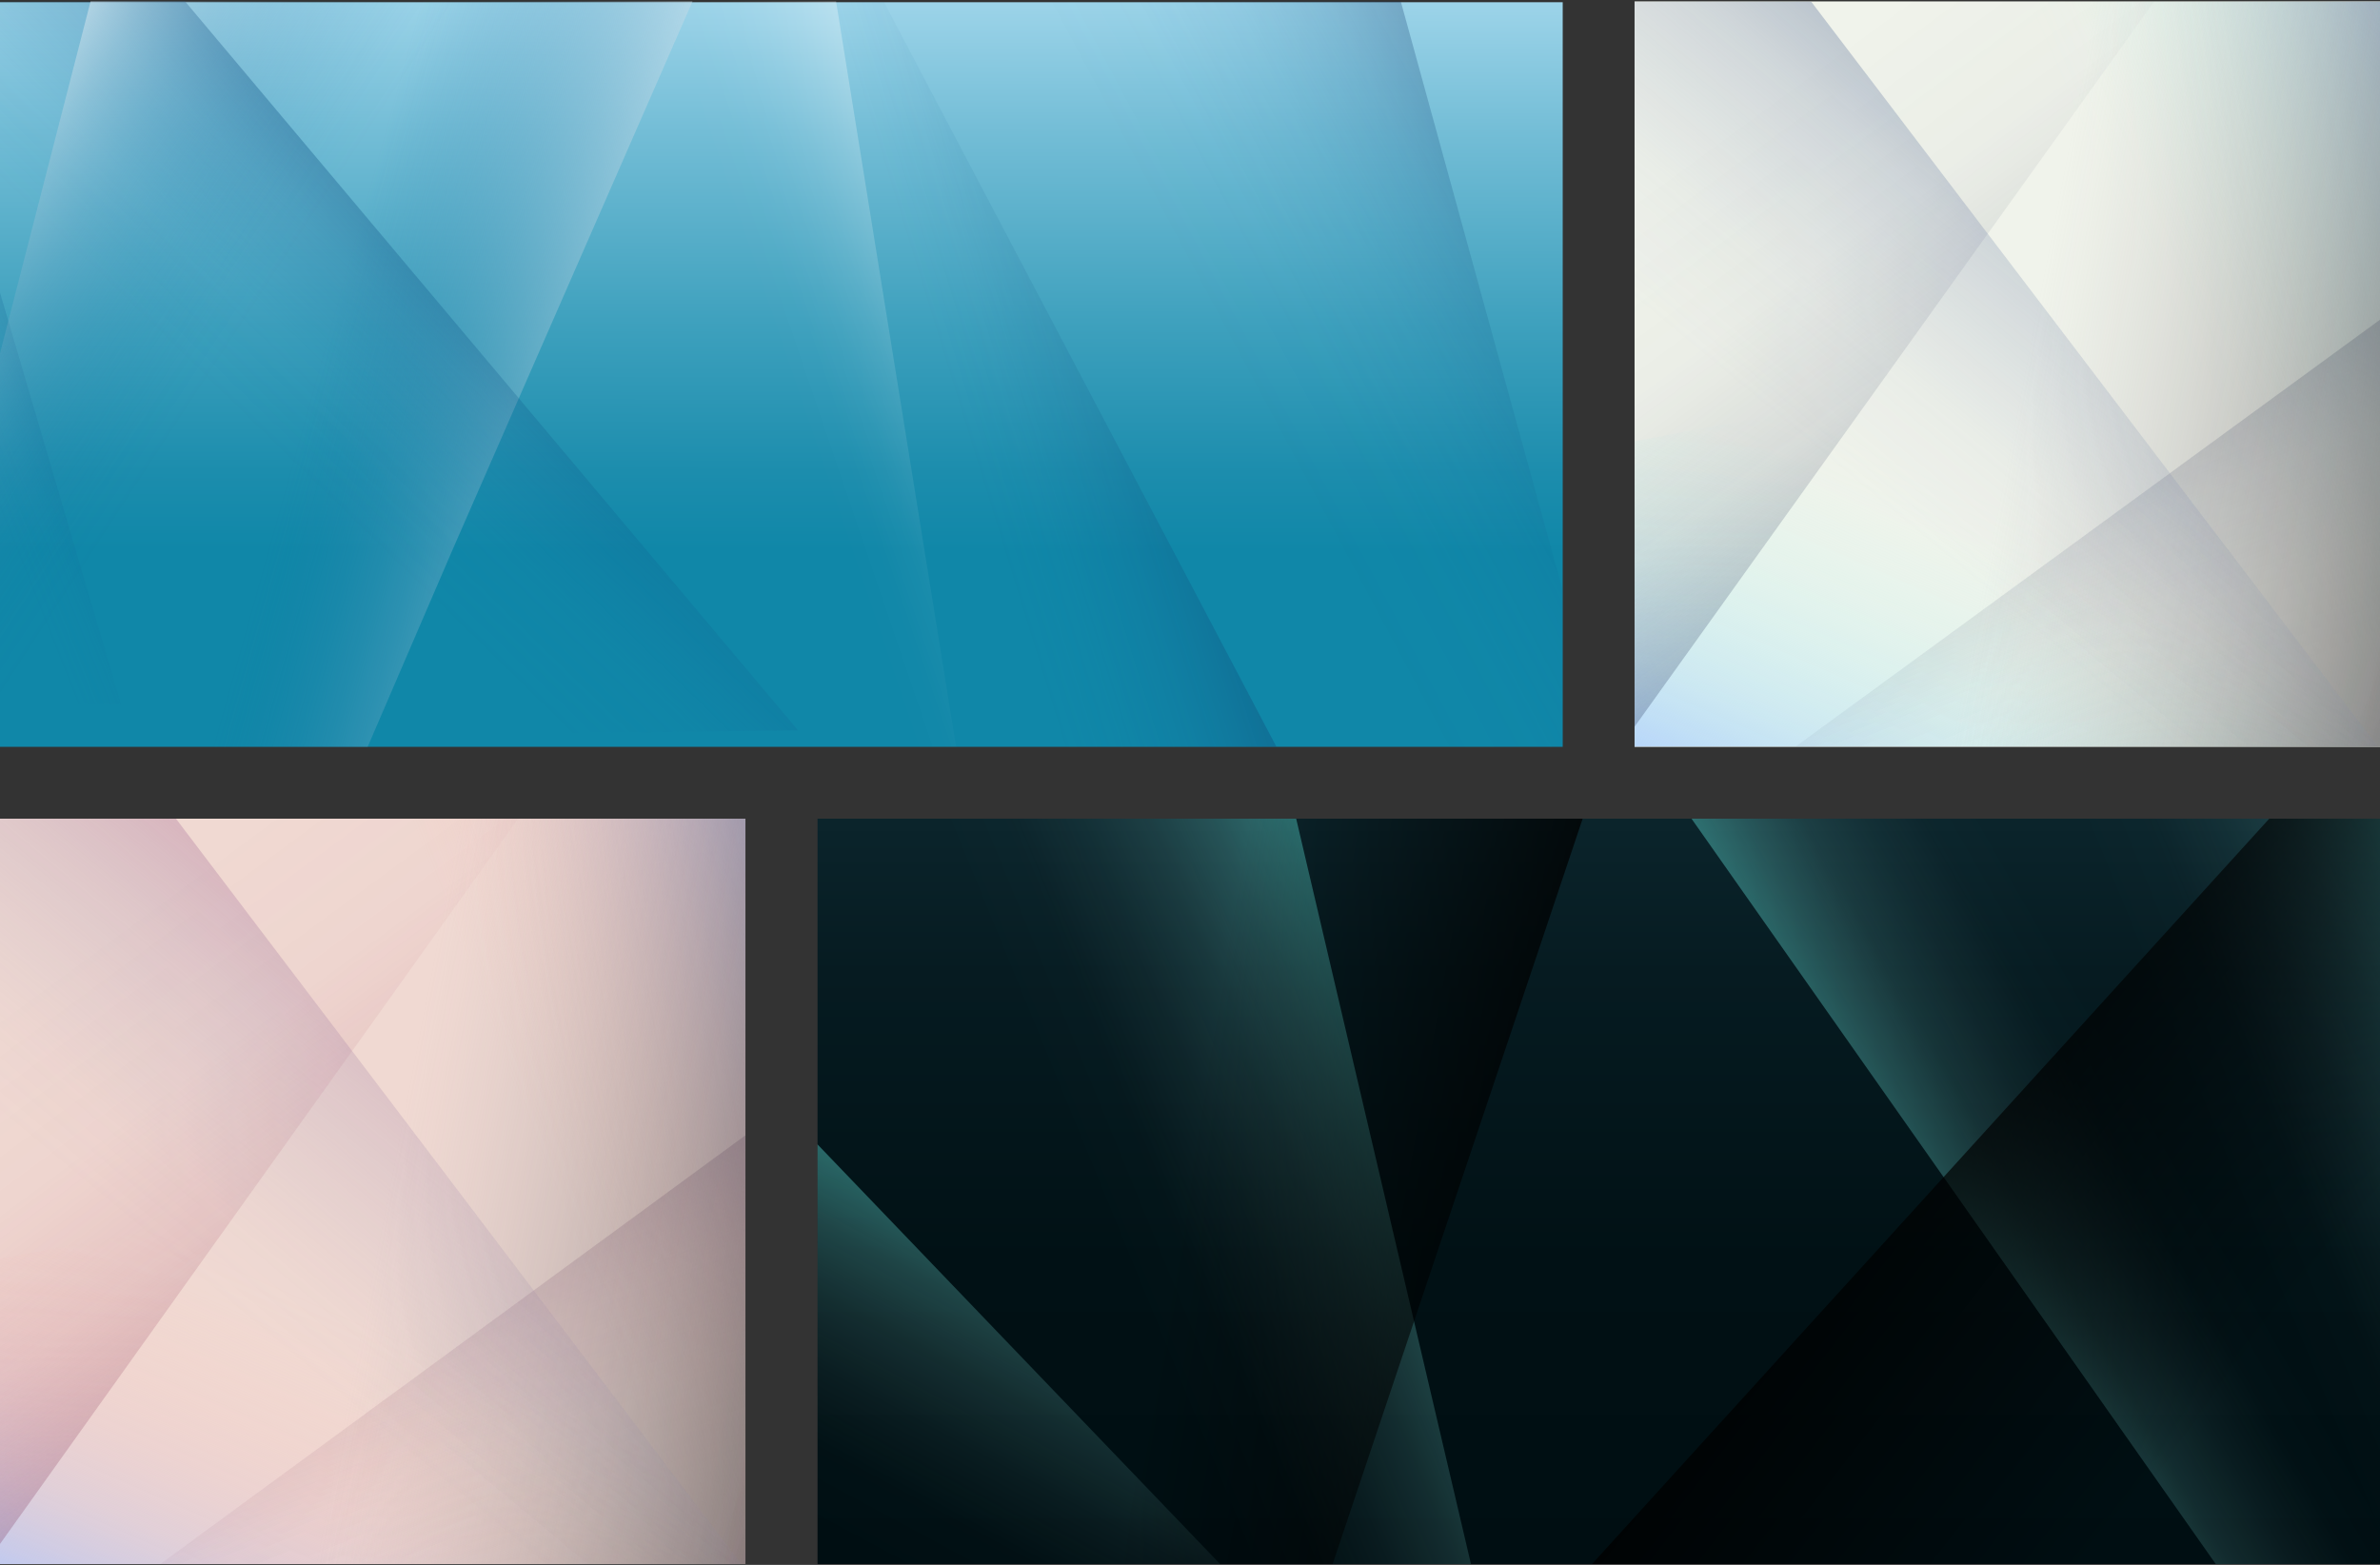 <svg width="1060" height="697" viewBox="0 0 1060 697" fill="none" xmlns="http://www.w3.org/2000/svg">
<rect x="0" y="0" width="1060" height="697" fill="#333333" stroke="none"/>
<g clip-path="url(#clip0_842_1110)">
<path d="M696 1H0V333H696V1Z" fill="url(#paint0_linear_842_1110)"/>
<path d="M382.675 -20.027L338.07 -19.687L342.27 355.346L579.369 353.276L382.675 -20.027Z" fill="url(#paint1_linear_842_1110)" fill-opacity="0.3"/>
<path d="M618.198 -20.027L314.738 -17.728L419.276 355.346L720.835 353.276L618.198 -20.027Z" fill="url(#paint2_linear_842_1110)" fill-opacity="0.4"/>
<path d="M-44.072 -19.597L-81.793 -20.446L-81.119 314.023L53.867 313.582L-44.072 -19.597Z" fill="url(#paint3_linear_842_1110)"/>
<path style="mix-blend-mode:hard-light" opacity="0.7" d="M154.734 353.568L7 392.09L118.807 -12.98L314.82 -14L201.72 244.477L154.734 353.568Z" fill="url(#paint4_linear_842_1110)"/>
<path style="mix-blend-mode:hard-light" opacity="0.7" d="M431.835 369.944L217.675 361.993L163.238 -12.426L370.048 -13.785L431.835 369.944Z" fill="url(#paint5_linear_842_1110)"/>
<path d="M355.438 325.312L53.883 328.746L-75.543 -3.256L78.884 -3.596L355.438 325.312Z" fill="url(#paint6_linear_842_1110)"/>
<path style="mix-blend-mode:hard-light" opacity="0.7" d="M-45.809 335.417L90.115 337.539L288.068 -13.785L43.746 -12.643L-45.809 335.417Z" fill="url(#paint7_linear_842_1110)"/>
</g>
<g clip-path="url(#clip1_842_1110)">
<path d="M1066.33 -5.701H721.664V338.965H1066.33V-5.701Z" fill="#F0F3EB"/>
<mask id="mask0_842_1110" style="mask-type:luminance" maskUnits="userSpaceOnUse" x="721" y="-6" width="346" height="345">
<path d="M1066.33 -5.701H721.664V338.965H1066.33V-5.701Z" fill="white"/>
</mask>
<g mask="url(#mask0_842_1110)">
<path style="mix-blend-mode:multiply" d="M819.805 469.79L930.942 -119.676H1076.22V459.44L819.805 469.79Z" fill="url(#paint8_linear_842_1110)"/>
<path style="mix-blend-mode:multiply" d="M1255.78 97.045L666.312 208.182V353.457H1245.44L1255.78 97.045Z" fill="url(#paint9_linear_842_1110)"/>
<path style="mix-blend-mode:multiply" opacity="0.81" d="M525.505 606.313L1248.57 -402.904L995.404 -584.285L272.342 424.932L525.505 606.313Z" fill="url(#paint10_linear_842_1110)"/>
<path style="mix-blend-mode:multiply" opacity="0.61" d="M1315.64 -44.367L601.742 477.174L732.573 656.26L1446.47 134.719L1315.64 -44.367Z" fill="url(#paint11_linear_842_1110)"/>
<path style="mix-blend-mode:multiply" d="M1072.28 629.581V-611.924H760.849V629.581H1072.28Z" fill="url(#paint12_linear_842_1110)"/>
<path style="mix-blend-mode:hard-light" opacity="0.81" d="M1189.75 694.447L1884.53 -334.444L1626.43 -508.73L931.653 520.161L1189.75 694.447Z" fill="url(#paint13_linear_842_1110)"/>
<path style="mix-blend-mode:hard-light" opacity="0.81" d="M962.364 -639.281L1385.74 -171.352L1380.99 174.351L750.465 -411.048L962.364 -639.281Z" fill="url(#paint14_linear_842_1110)"/>
<path style="mix-blend-mode:hard-light" opacity="0.81" d="M1058.46 -695.107L1369.87 -691.33L1354.8 550.084L1043.38 546.307" fill="url(#paint15_linear_842_1110)"/>
<path style="mix-blend-mode:multiply" d="M1786.26 649.622L1224.17 -457.354L946.486 -316.354L1508.57 790.622L1786.26 649.622Z" fill="url(#paint16_linear_842_1110)"/>
<path style="mix-blend-mode:multiply" d="M1252.32 586.591L500.676 -401.519L252.808 -212.967L1004.46 775.143L1252.32 586.591Z" fill="url(#paint17_linear_842_1110)"/>
</g>
</g>
<g clip-path="url(#clip2_842_1110)">
<path d="M337.315 358.3H-6.312V702.966H337.315V358.3Z" fill="#F0D9D2"/>
<mask id="mask1_842_1110" style="mask-type:luminance" maskUnits="userSpaceOnUse" x="-7" y="358" width="345" height="345">
<path d="M337.315 358.3H-6.312V702.966H337.315V358.3Z" fill="white"/>
</mask>
<g mask="url(#mask1_842_1110)">
<path style="mix-blend-mode:multiply" d="M91.531 833.79L202.333 244.324H347.171V823.44L91.531 833.79Z" fill="url(#paint18_linear_842_1110)"/>
<path style="mix-blend-mode:multiply" d="M526.19 461.045L-61.5 572.182V717.457H515.88L526.19 461.045Z" fill="url(#paint19_linear_842_1110)"/>
<path style="mix-blend-mode:multiply" opacity="0.81" d="M-201.883 970.313L519 -38.904L266.6 -220.284L-454.284 788.933L-201.883 970.313Z" fill="url(#paint20_linear_842_1110)"/>
<path style="mix-blend-mode:multiply" opacity="0.61" d="M585.877 319.634L-125.875 841.175L4.562 1020.26L716.313 498.72L585.877 319.634Z" fill="url(#paint21_linear_842_1110)"/>
<path style="mix-blend-mode:multiply" d="M343.25 993.582L343.25 -247.924L32.755 -247.924L32.755 993.582H343.25Z" fill="url(#paint22_linear_842_1110)"/>
<path style="mix-blend-mode:hard-light" opacity="0.81" d="M460.363 1058.45L1153.05 29.557L895.73 -144.729L203.043 884.162L460.363 1058.45Z" fill="url(#paint23_linear_842_1110)"/>
<path style="mix-blend-mode:hard-light" opacity="0.81" d="M233.663 -275.281L655.763 192.648L651.029 538.352L22.402 -47.047L233.663 -275.281Z" fill="url(#paint24_linear_842_1110)"/>
<path style="mix-blend-mode:hard-light" opacity="0.81" d="M329.461 -331.106L639.939 -327.33L624.912 914.084L314.434 910.308" fill="url(#paint25_linear_842_1110)"/>
<path style="mix-blend-mode:multiply" d="M1055.07 1013.62L494.68 -93.353L217.83 47.647L778.224 1154.62L1055.07 1013.62Z" fill="url(#paint26_linear_842_1110)"/>
<path style="mix-blend-mode:multiply" d="M522.748 950.592L-226.637 -37.518L-473.758 151.033L275.626 1139.14L522.748 950.592Z" fill="url(#paint27_linear_842_1110)"/>
</g>
</g>
<g clip-path="url(#clip3_842_1110)">
<mask id="mask2_842_1110" style="mask-type:luminance" maskUnits="userSpaceOnUse" x="344" y="348" width="738" height="365">
<path d="M1081.91 348.97H344.66V712.294H1081.91V348.97Z" fill="white"/>
</mask>
<g mask="url(#mask2_842_1110)">
<path d="M1090.44 333.258H330.453V755.131H1090.44V333.258Z" fill="url(#paint28_linear_842_1110)"/>
<path style="mix-blend-mode:hard-light" d="M670.233 246.441L588.984 133.793L699.655 82.482L1351.59 836.637L1129.46 899.402L670.233 246.441Z" fill="url(#paint29_linear_842_1110)"/>
<path style="mix-blend-mode:hard-light" d="M113.465 248.433L136.871 500.055L672.99 1083.68L675.761 904.597L673.651 832.412L113.465 248.433Z" fill="url(#paint30_linear_842_1110)"/>
<path style="mix-blend-mode:hard-light" d="M715.465 953.957L540.929 1016.95L356.324 149.447L497.426 24.017L715.465 953.957Z" fill="url(#paint31_linear_842_1110)"/>
<path style="mix-blend-mode:hard-light" d="M1222.27 953.957L1047.73 1016.95L863.129 149.447L1004.23 24.017L1222.27 953.957Z" fill="url(#paint32_linear_842_1110)"/>
<path style="mix-blend-mode:multiply" d="M570.246 849.394L716.097 1012.14L1180.61 442.91L1057.71 312.882L570.246 849.394Z" fill="url(#paint33_linear_842_1110)"/>
<path style="mix-blend-mode:multiply" d="M781.353 136.64L568.683 121.044L311.715 834.255L537.54 863.562L781.353 136.64Z" fill="url(#paint34_linear_842_1110)"/>
</g>
</g>
<defs>
<linearGradient id="paint0_linear_842_1110" x1="347.864" y1="269.812" x2="348.41" y2="-65.343" gradientUnits="userSpaceOnUse">
<stop offset="0.073" stop-color="#1087A8"/>
<stop offset="0.178" stop-color="#1C8DAD"/>
<stop offset="0.37" stop-color="#3DA0BD"/>
<stop offset="0.629" stop-color="#73BDD6"/>
<stop offset="0.906" stop-color="#B5E1F4"/>
</linearGradient>
<linearGradient id="paint1_linear_842_1110" x1="558.217" y1="136.068" x2="328.035" y2="207.364" gradientUnits="userSpaceOnUse">
<stop offset="0.133" stop-color="#101F54"/>
<stop offset="0.33" stop-color="#0F477B" stop-opacity="0.469"/>
<stop offset="0.487" stop-color="#0F6294" stop-opacity="0.128"/>
<stop offset="0.577" stop-color="#0F6C9E" stop-opacity="0"/>
</linearGradient>
<linearGradient id="paint2_linear_842_1110" x1="837.367" y1="-2.359" x2="377.95" y2="242.944" gradientUnits="userSpaceOnUse">
<stop offset="0.311" stop-color="#101F54"/>
<stop offset="0.358" stop-color="#0F3468" stop-opacity="0.718"/>
<stop offset="0.424" stop-color="#0F4C80" stop-opacity="0.404"/>
<stop offset="0.492" stop-color="#0F5E90" stop-opacity="0.179"/>
<stop offset="0.561" stop-color="#0F689A" stop-opacity="0.044"/>
<stop offset="0.636" stop-color="#0F6C9E" stop-opacity="0"/>
</linearGradient>
<linearGradient id="paint3_linear_842_1110" x1="60.728" y1="116.819" x2="-53.958" y2="162.633" gradientUnits="userSpaceOnUse">
<stop offset="0.121" stop-color="#101F54"/>
<stop offset="0.19" stop-color="#0F2D61" stop-opacity="0.812"/>
<stop offset="0.346" stop-color="#0F487C" stop-opacity="0.459"/>
<stop offset="0.5" stop-color="#0F5C8E" stop-opacity="0.204"/>
<stop offset="0.65" stop-color="#0F689A" stop-opacity="0.052"/>
<stop offset="0.79" stop-color="#0F6C9E" stop-opacity="0"/>
</linearGradient>
<linearGradient id="paint4_linear_842_1110" x1="289.179" y1="224.83" x2="100.696" y2="172.09" gradientUnits="userSpaceOnUse">
<stop offset="0.016" stop-color="white"/>
<stop offset="0.809" stop-color="#0F6C9E" stop-opacity="0"/>
</linearGradient>
<linearGradient id="paint5_linear_842_1110" x1="477.901" y1="117.766" x2="300.983" y2="177.771" gradientUnits="userSpaceOnUse">
<stop offset="0.134" stop-color="white"/>
<stop offset="0.144" stop-color="white" stop-opacity="0.965"/>
<stop offset="0.213" stop-color="white" stop-opacity="0.742"/>
<stop offset="0.285" stop-color="white" stop-opacity="0.544"/>
<stop offset="0.356" stop-color="white" stop-opacity="0.377"/>
<stop offset="0.429" stop-color="white" stop-opacity="0.241"/>
<stop offset="0.502" stop-color="white" stop-opacity="0.135"/>
<stop offset="0.576" stop-color="white" stop-opacity="0.06"/>
<stop offset="0.651" stop-color="white" stop-opacity="0.015"/>
<stop offset="0.731" stop-color="white" stop-opacity="0"/>
</linearGradient>
<linearGradient id="paint6_linear_842_1110" x1="275.092" y1="22.532" x2="17.767" y2="287.022" gradientUnits="userSpaceOnUse">
<stop offset="0.12" stop-color="#101F54"/>
<stop offset="0.172" stop-color="#0F2D61" stop-opacity="0.815"/>
<stop offset="0.292" stop-color="#0F487B" stop-opacity="0.46"/>
<stop offset="0.41" stop-color="#0F5C8E" stop-opacity="0.205"/>
<stop offset="0.525" stop-color="#0F689A" stop-opacity="0.052"/>
<stop offset="0.632" stop-color="#0F6C9E" stop-opacity="0"/>
</linearGradient>
<linearGradient id="paint7_linear_842_1110" x1="-28.005" y1="63.63" x2="160.844" y2="187.062" gradientUnits="userSpaceOnUse">
<stop offset="0.016" stop-color="white"/>
<stop offset="0.053" stop-color="#ECF3F7" stop-opacity="0.923"/>
<stop offset="0.194" stop-color="#AACBDC" stop-opacity="0.647"/>
<stop offset="0.327" stop-color="#72A9C6" stop-opacity="0.416"/>
<stop offset="0.448" stop-color="#478EB4" stop-opacity="0.236"/>
<stop offset="0.555" stop-color="#287BA8" stop-opacity="0.107"/>
<stop offset="0.644" stop-color="#1570A0" stop-opacity="0.028"/>
<stop offset="0.704" stop-color="#0F6C9E" stop-opacity="0"/>
</linearGradient>
<linearGradient id="paint8_linear_842_1110" x1="980.41" y1="180.028" x2="1148.16" y2="106.54" gradientUnits="userSpaceOnUse">
<stop stop-color="#B5FFF0" stop-opacity="0"/>
<stop offset="0.1" stop-color="#B4FDF0" stop-opacity="0.02"/>
<stop offset="0.22" stop-color="#B4FAF1" stop-opacity="0.09"/>
<stop offset="0.36" stop-color="#B3F4F2" stop-opacity="0.19"/>
<stop offset="0.51" stop-color="#B2ECF5" stop-opacity="0.34"/>
<stop offset="0.68" stop-color="#B0E1F7" stop-opacity="0.53"/>
<stop offset="0.84" stop-color="#AED5FB" stop-opacity="0.76"/>
<stop offset="1" stop-color="#ADC8FF"/>
</linearGradient>
<linearGradient id="paint9_linear_842_1110" x1="966.026" y1="257.642" x2="892.537" y2="425.393" gradientUnits="userSpaceOnUse">
<stop stop-color="#B5FFF0" stop-opacity="0"/>
<stop offset="0.1" stop-color="#B4FDF0" stop-opacity="0.02"/>
<stop offset="0.22" stop-color="#B4FAF1" stop-opacity="0.09"/>
<stop offset="0.36" stop-color="#B3F4F2" stop-opacity="0.19"/>
<stop offset="0.51" stop-color="#B2ECF5" stop-opacity="0.34"/>
<stop offset="0.68" stop-color="#B0E1F7" stop-opacity="0.53"/>
<stop offset="0.84" stop-color="#AED5FB" stop-opacity="0.76"/>
<stop offset="1" stop-color="#ADC8FF"/>
</linearGradient>
<linearGradient id="paint10_linear_842_1110" x1="783.973" y1="43.073" x2="968.222" y2="294.163" gradientUnits="userSpaceOnUse">
<stop stop-color="#23274D" stop-opacity="0"/>
<stop offset="0.24" stop-color="#22274D" stop-opacity="0.03"/>
<stop offset="0.43" stop-color="#20294F" stop-opacity="0.14"/>
<stop offset="0.61" stop-color="#1D2C53" stop-opacity="0.31"/>
<stop offset="0.78" stop-color="#193059" stop-opacity="0.55"/>
<stop offset="0.94" stop-color="#143660" stop-opacity="0.87"/>
<stop offset="1" stop-color="#123963"/>
</linearGradient>
<linearGradient id="paint11_linear_842_1110" x1="1021.24" y1="298.815" x2="938.552" y2="93.03" gradientUnits="userSpaceOnUse">
<stop stop-color="#23274D" stop-opacity="0"/>
<stop offset="0.19" stop-color="#22274E" stop-opacity="0.05"/>
<stop offset="0.39" stop-color="#1F2A51" stop-opacity="0.18"/>
<stop offset="0.61" stop-color="#1C2E55" stop-opacity="0.41"/>
<stop offset="0.84" stop-color="#16345C" stop-opacity="0.72"/>
<stop offset="1" stop-color="#123963"/>
</linearGradient>
<linearGradient id="paint12_linear_842_1110" x1="931.463" y1="11.738" x2="1237.13" y2="71.44" gradientUnits="userSpaceOnUse">
<stop stop-color="#B3AEB2" stop-opacity="0"/>
<stop offset="1"/>
</linearGradient>
<linearGradient id="paint13_linear_842_1110" x1="1335.93" y1="61.679" x2="1702.89" y2="220.266" gradientUnits="userSpaceOnUse">
<stop stop-color="#392F5B" stop-opacity="0"/>
<stop offset="0.19" stop-color="#392F5B" stop-opacity="0.05"/>
<stop offset="0.41" stop-color="#392F5B" stop-opacity="0.2"/>
<stop offset="0.64" stop-color="#392F5B" stop-opacity="0.44"/>
<stop offset="0.88" stop-color="#392F5B" stop-opacity="0.79"/>
<stop offset="1" stop-color="#392F5B"/>
</linearGradient>
<linearGradient id="paint14_linear_842_1110" x1="1135.42" y1="-193.457" x2="953.164" y2="2.804" gradientUnits="userSpaceOnUse">
<stop stop-color="#FFD386" stop-opacity="0"/>
<stop offset="0.11" stop-color="#FFD185" stop-opacity="0.02"/>
<stop offset="0.23" stop-color="#FFCE85" stop-opacity="0.07"/>
<stop offset="0.36" stop-color="#FFC984" stop-opacity="0.16"/>
<stop offset="0.5" stop-color="#FFC283" stop-opacity="0.28"/>
<stop offset="0.64" stop-color="#FFB881" stop-opacity="0.44"/>
<stop offset="0.78" stop-color="#FFAC7F" stop-opacity="0.64"/>
<stop offset="0.92" stop-color="#FF9F7D" stop-opacity="0.86"/>
<stop offset="1" stop-color="#FF977C"/>
</linearGradient>
<linearGradient id="paint15_linear_842_1110" x1="1192.81" y1="-77.824" x2="1586.77" y2="74.74" gradientUnits="userSpaceOnUse">
<stop stop-color="#B327A7" stop-opacity="0"/>
<stop offset="0.19" stop-color="#AC27A3" stop-opacity="0.05"/>
<stop offset="0.41" stop-color="#9A2897" stop-opacity="0.2"/>
<stop offset="0.64" stop-color="#7C2A85" stop-opacity="0.44"/>
<stop offset="0.88" stop-color="#532D6B" stop-opacity="0.79"/>
<stop offset="1" stop-color="#392F5B"/>
</linearGradient>
<linearGradient id="paint16_linear_842_1110" x1="1341.95" y1="193.003" x2="1553.59" y2="-35.472" gradientUnits="userSpaceOnUse">
<stop stop-color="#AC94FF" stop-opacity="0"/>
<stop offset="0.1" stop-color="#AC94FF" stop-opacity="0.02"/>
<stop offset="0.22" stop-color="#AD96FF" stop-opacity="0.09"/>
<stop offset="0.36" stop-color="#AF98FF" stop-opacity="0.19"/>
<stop offset="0.51" stop-color="#B29CFF" stop-opacity="0.34"/>
<stop offset="0.68" stop-color="#B6A1FF" stop-opacity="0.53"/>
<stop offset="0.84" stop-color="#BBA6FF" stop-opacity="0.76"/>
<stop offset="1" stop-color="#C0ADFF"/>
</linearGradient>
<linearGradient id="paint17_linear_842_1110" x1="768.513" y1="167.595" x2="962.396" y2="-65.946" gradientUnits="userSpaceOnUse">
<stop stop-color="#7D8BB3" stop-opacity="0"/>
<stop offset="0.17" stop-color="#7686AE" stop-opacity="0.06"/>
<stop offset="0.39" stop-color="#6578A1" stop-opacity="0.22"/>
<stop offset="0.65" stop-color="#47628B" stop-opacity="0.5"/>
<stop offset="0.92" stop-color="#1F436D" stop-opacity="0.87"/>
<stop offset="1" stop-color="#123963"/>
</linearGradient>
<linearGradient id="paint18_linear_842_1110" x1="251.222" y1="542.917" x2="405.289" y2="484.114" gradientUnits="userSpaceOnUse">
<stop stop-color="#FFC6B9" stop-opacity="0"/>
<stop offset="0.1" stop-color="#FAC4BB" stop-opacity="0.06"/>
<stop offset="0.29" stop-color="#ECC1C1" stop-opacity="0.22"/>
<stop offset="0.55" stop-color="#D7BBCC" stop-opacity="0.49"/>
<stop offset="0.87" stop-color="#BAB4DA" stop-opacity="0.84"/>
<stop offset="1" stop-color="#AEB1E1"/>
</linearGradient>
<linearGradient id="paint19_linear_842_1110" x1="237.31" y1="621.642" x2="163.672" y2="789.23" gradientUnits="userSpaceOnUse">
<stop stop-color="#FFC6B9" stop-opacity="0"/>
<stop offset="0.1" stop-color="#FDC6BA" stop-opacity="0.02"/>
<stop offset="0.22" stop-color="#F7C6BF" stop-opacity="0.09"/>
<stop offset="0.36" stop-color="#EFC6C6" stop-opacity="0.19"/>
<stop offset="0.51" stop-color="#E3C6D0" stop-opacity="0.34"/>
<stop offset="0.68" stop-color="#D3C7DE" stop-opacity="0.53"/>
<stop offset="0.84" stop-color="#C0C7EE" stop-opacity="0.76"/>
<stop offset="1" stop-color="#ADC8FF"/>
</linearGradient>
<linearGradient id="paint20_linear_842_1110" x1="55.806" y1="407.073" x2="240.214" y2="657.627" gradientUnits="userSpaceOnUse">
<stop stop-color="#A8274D" stop-opacity="0"/>
<stop offset="0.24" stop-color="#A3274D" stop-opacity="0.03"/>
<stop offset="0.43" stop-color="#93294F" stop-opacity="0.14"/>
<stop offset="0.61" stop-color="#792C53" stop-opacity="0.31"/>
<stop offset="0.78" stop-color="#543059" stop-opacity="0.55"/>
<stop offset="0.94" stop-color="#253660" stop-opacity="0.87"/>
<stop offset="1" stop-color="#123963"/>
</linearGradient>
<linearGradient id="paint21_linear_842_1110" x1="292.36" y1="662.828" x2="209.491" y2="457.204" gradientUnits="userSpaceOnUse">
<stop stop-color="#80274D" stop-opacity="0"/>
<stop offset="0.19" stop-color="#7A274E" stop-opacity="0.05"/>
<stop offset="0.39" stop-color="#6B2A51" stop-opacity="0.18"/>
<stop offset="0.61" stop-color="#532E55" stop-opacity="0.41"/>
<stop offset="0.84" stop-color="#30345C" stop-opacity="0.72"/>
<stop offset="1" stop-color="#123963"/>
</linearGradient>
<linearGradient id="paint22_linear_842_1110" x1="202.856" y1="375.738" x2="507.667" y2="435.094" gradientUnits="userSpaceOnUse">
<stop stop-color="#B3AEB2" stop-opacity="0"/>
<stop offset="1"/>
</linearGradient>
<linearGradient id="paint23_linear_842_1110" x1="606.11" y1="425.677" x2="972.312" y2="583.455" gradientUnits="userSpaceOnUse">
<stop stop-color="#392F5B" stop-opacity="0"/>
<stop offset="0.19" stop-color="#392F5B" stop-opacity="0.05"/>
<stop offset="0.41" stop-color="#392F5B" stop-opacity="0.2"/>
<stop offset="0.64" stop-color="#392F5B" stop-opacity="0.44"/>
<stop offset="0.88" stop-color="#392F5B" stop-opacity="0.79"/>
<stop offset="1" stop-color="#392F5B"/>
</linearGradient>
<linearGradient id="paint24_linear_842_1110" x1="406.285" y1="170.604" x2="223.993" y2="366.328" gradientUnits="userSpaceOnUse">
<stop stop-color="#FFD386" stop-opacity="0"/>
<stop offset="0.11" stop-color="#FFD185" stop-opacity="0.02"/>
<stop offset="0.23" stop-color="#FFCE85" stop-opacity="0.07"/>
<stop offset="0.36" stop-color="#FFC984" stop-opacity="0.16"/>
<stop offset="0.5" stop-color="#FFC283" stop-opacity="0.28"/>
<stop offset="0.64" stop-color="#FFB881" stop-opacity="0.44"/>
<stop offset="0.78" stop-color="#FFAC7F" stop-opacity="0.64"/>
<stop offset="0.92" stop-color="#FF9F7D" stop-opacity="0.86"/>
<stop offset="1" stop-color="#FF977C"/>
</linearGradient>
<linearGradient id="paint25_linear_842_1110" x1="463.412" y1="286.173" x2="856.501" y2="437.939" gradientUnits="userSpaceOnUse">
<stop stop-color="#B327A7" stop-opacity="0"/>
<stop offset="0.19" stop-color="#AC27A3" stop-opacity="0.05"/>
<stop offset="0.41" stop-color="#9A2897" stop-opacity="0.2"/>
<stop offset="0.64" stop-color="#7C2A85" stop-opacity="0.44"/>
<stop offset="0.88" stop-color="#532D6B" stop-opacity="0.79"/>
<stop offset="1" stop-color="#392F5B"/>
</linearGradient>
<linearGradient id="paint26_linear_842_1110" x1="612.099" y1="556.996" x2="823.782" y2="329.158" gradientUnits="userSpaceOnUse">
<stop stop-color="#AC94FF" stop-opacity="0"/>
<stop offset="0.1" stop-color="#AC94FF" stop-opacity="0.02"/>
<stop offset="0.22" stop-color="#AD96FF" stop-opacity="0.09"/>
<stop offset="0.36" stop-color="#AF98FF" stop-opacity="0.19"/>
<stop offset="0.51" stop-color="#B29CFF" stop-opacity="0.34"/>
<stop offset="0.68" stop-color="#B6A1FF" stop-opacity="0.53"/>
<stop offset="0.84" stop-color="#BBA6FF" stop-opacity="0.76"/>
<stop offset="1" stop-color="#C0ADFF"/>
</linearGradient>
<linearGradient id="paint27_linear_842_1110" x1="40.394" y1="531.595" x2="234.389" y2="298.636" gradientUnits="userSpaceOnUse">
<stop stop-color="#7D8BB3" stop-opacity="0"/>
<stop offset="0.1" stop-color="#7F89B1" stop-opacity="0.02"/>
<stop offset="0.22" stop-color="#8883AC" stop-opacity="0.09"/>
<stop offset="0.36" stop-color="#967BA3" stop-opacity="0.19"/>
<stop offset="0.51" stop-color="#A96F97" stop-opacity="0.34"/>
<stop offset="0.68" stop-color="#C25F88" stop-opacity="0.53"/>
<stop offset="0.84" stop-color="#DF4C76" stop-opacity="0.76"/>
<stop offset="1" stop-color="#FF3963"/>
</linearGradient>
<linearGradient id="paint28_linear_842_1110" x1="710.444" y1="699.048" x2="710.444" y2="189.104" gradientUnits="userSpaceOnUse">
<stop stop-color="#000E12"/>
<stop offset="0.27" stop-color="#011115"/>
<stop offset="0.52" stop-color="#061B21"/>
<stop offset="0.77" stop-color="#0F2C34"/>
<stop offset="1" stop-color="#1B424D"/>
</linearGradient>
<linearGradient id="paint29_linear_842_1110" x1="958.483" y1="492.098" x2="785.174" y2="591.097" gradientUnits="userSpaceOnUse">
<stop stop-color="#A6F0EE" stop-opacity="0"/>
<stop offset="0.12" stop-color="#A3F0ED" stop-opacity="0.01"/>
<stop offset="0.24" stop-color="#9CF0ED" stop-opacity="0.06"/>
<stop offset="0.36" stop-color="#8FF2EC" stop-opacity="0.13"/>
<stop offset="0.47" stop-color="#7EF3EC" stop-opacity="0.24"/>
<stop offset="0.59" stop-color="#67F5EA" stop-opacity="0.38"/>
<stop offset="0.7" stop-color="#4BF8E9" stop-opacity="0.54"/>
<stop offset="0.81" stop-color="#2AFBE8" stop-opacity="0.74"/>
<stop offset="0.92" stop-color="#05FEE6" stop-opacity="0.96"/>
<stop offset="0.93" stop-color="#00FFE6"/>
</linearGradient>
<linearGradient id="paint30_linear_842_1110" x1="502.955" y1="460.927" x2="379.214" y2="690.657" gradientUnits="userSpaceOnUse">
<stop offset="0.08" stop-color="#00FFE6"/>
<stop offset="0.11" stop-color="#0AFEE6" stop-opacity="0.94"/>
<stop offset="0.21" stop-color="#2EFAE8" stop-opacity="0.72"/>
<stop offset="0.32" stop-color="#4EF7E9" stop-opacity="0.53"/>
<stop offset="0.42" stop-color="#69F5EB" stop-opacity="0.37"/>
<stop offset="0.53" stop-color="#7FF3EC" stop-opacity="0.23"/>
<stop offset="0.64" stop-color="#90F1EC" stop-opacity="0.13"/>
<stop offset="0.75" stop-color="#9CF0ED" stop-opacity="0.06"/>
<stop offset="0.87" stop-color="#A3F0ED" stop-opacity="0.01"/>
<stop offset="1" stop-color="#A6F0EE" stop-opacity="0"/>
</linearGradient>
<linearGradient id="paint31_linear_842_1110" x1="487.493" y1="538.246" x2="696.873" y2="452.462" gradientUnits="userSpaceOnUse">
<stop stop-color="#A6F0EE" stop-opacity="0"/>
<stop offset="0.14" stop-color="#A3F0ED" stop-opacity="0.01"/>
<stop offset="0.27" stop-color="#9CF0ED" stop-opacity="0.06"/>
<stop offset="0.39" stop-color="#90F1EC" stop-opacity="0.13"/>
<stop offset="0.51" stop-color="#80F3EC" stop-opacity="0.23"/>
<stop offset="0.63" stop-color="#6AF5EB" stop-opacity="0.36"/>
<stop offset="0.74" stop-color="#4FF7E9" stop-opacity="0.52"/>
<stop offset="0.85" stop-color="#30FAE8" stop-opacity="0.71"/>
<stop offset="0.96" stop-color="#0DFDE6" stop-opacity="0.92"/>
<stop offset="1" stop-color="#00FFE6"/>
</linearGradient>
<linearGradient id="paint32_linear_842_1110" x1="994.298" y1="538.212" x2="1203.68" y2="452.429" gradientUnits="userSpaceOnUse">
<stop stop-color="#A6F0EE" stop-opacity="0"/>
<stop offset="0.14" stop-color="#A3F0ED" stop-opacity="0.01"/>
<stop offset="0.27" stop-color="#9CF0ED" stop-opacity="0.06"/>
<stop offset="0.39" stop-color="#90F1EC" stop-opacity="0.13"/>
<stop offset="0.51" stop-color="#80F3EC" stop-opacity="0.23"/>
<stop offset="0.63" stop-color="#6AF5EB" stop-opacity="0.36"/>
<stop offset="0.74" stop-color="#4FF7E9" stop-opacity="0.52"/>
<stop offset="0.85" stop-color="#30FAE8" stop-opacity="0.71"/>
<stop offset="0.96" stop-color="#0DFDE6" stop-opacity="0.92"/>
<stop offset="1" stop-color="#00FFE6"/>
</linearGradient>
<linearGradient id="paint33_linear_842_1110" x1="678.281" y1="523.063" x2="920.608" y2="711.634" gradientUnits="userSpaceOnUse">
<stop offset="0.25"/>
<stop offset="1" stop-opacity="0"/>
</linearGradient>
<linearGradient id="paint34_linear_842_1110" x1="757.278" y1="507.414" x2="537.686" y2="468.022" gradientUnits="userSpaceOnUse">
<stop offset="0.12"/>
<stop offset="1" stop-opacity="0"/>
</linearGradient>
<clipPath id="clip0_842_1110">
<rect width="696" height="332" fill="white" transform="translate(0 0.632)"/>
</clipPath>
<clipPath id="clip1_842_1110">
<rect width="332" height="332" fill="white" transform="translate(728 0.632)"/>
</clipPath>
<clipPath id="clip2_842_1110">
<rect width="332" height="332" fill="white" transform="translate(0 364.632)"/>
</clipPath>
<clipPath id="clip3_842_1110">
<rect width="696" height="332" fill="white" transform="translate(364 364.632)"/>
</clipPath>
</defs>
</svg>
